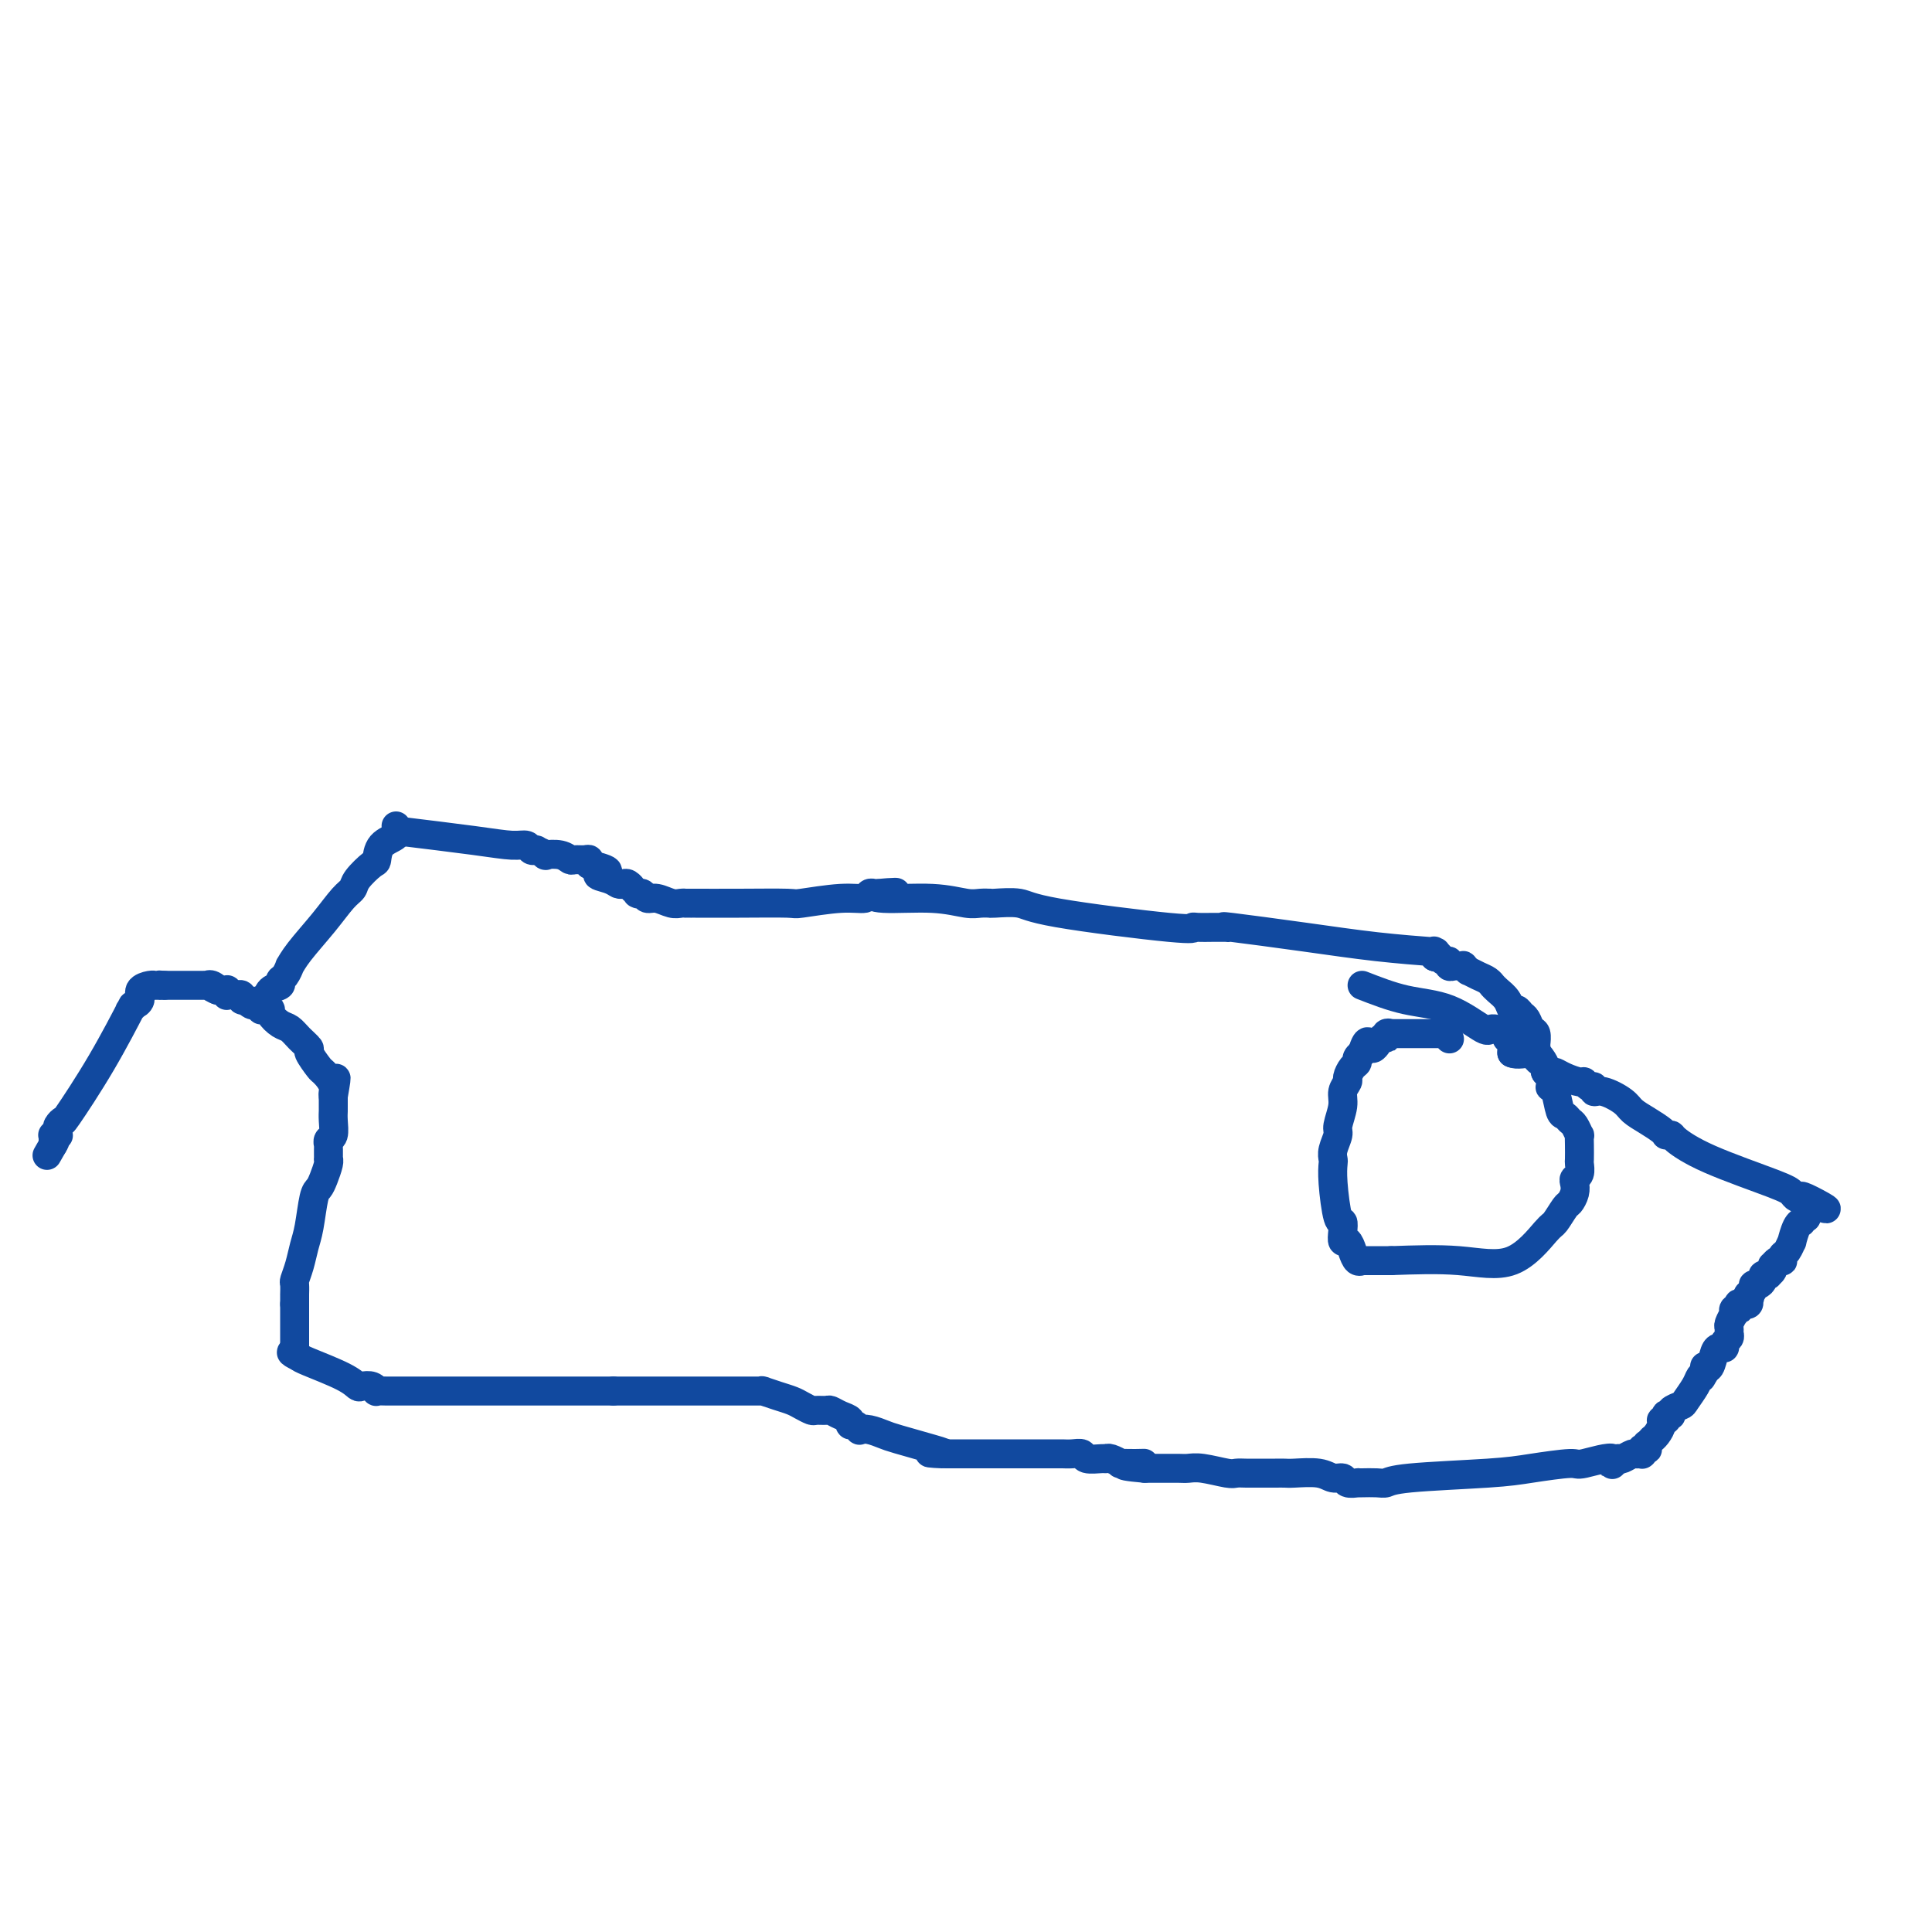 <svg viewBox='0 0 400 400' version='1.1' xmlns='http://www.w3.org/2000/svg' xmlns:xlink='http://www.w3.org/1999/xlink'><g fill='none' stroke='#11499F' stroke-width='6' stroke-linecap='round' stroke-linejoin='round'><path d='M82,172c5.942,0.724 11.883,1.448 16,2c4.117,0.552 6.409,0.932 8,1c1.591,0.068 2.479,-0.178 3,0c0.521,0.178 0.673,0.779 1,1c0.327,0.221 0.828,0.063 1,0c0.172,-0.063 0.015,-0.031 0,0c-0.015,0.031 0.110,0.060 0,0c-0.110,-0.060 -0.457,-0.208 0,0c0.457,0.208 1.718,0.774 2,1c0.282,0.226 -0.415,0.113 0,0c0.415,-0.113 1.943,-0.228 3,0c1.057,0.228 1.642,0.797 2,1c0.358,0.203 0.488,0.041 1,0c0.512,-0.041 1.405,0.041 2,0c0.595,-0.041 0.891,-0.203 1,0c0.109,0.203 0.031,0.772 0,1c-0.031,0.228 -0.016,0.114 0,0'/><path d='M122,179c6.549,1.491 2.920,1.719 2,2c-0.920,0.281 0.867,0.615 2,1c1.133,0.385 1.610,0.821 2,1c0.390,0.179 0.693,0.101 1,0c0.307,-0.101 0.617,-0.224 1,0c0.383,0.224 0.838,0.796 1,1c0.162,0.204 0.029,0.041 0,0c-0.029,-0.041 0.044,0.042 0,0c-0.044,-0.042 -0.205,-0.208 0,0c0.205,0.208 0.775,0.792 1,1c0.225,0.208 0.104,0.041 0,0c-0.104,-0.041 -0.190,0.045 0,0c0.190,-0.045 0.656,-0.222 1,0c0.344,0.222 0.565,0.844 1,1c0.435,0.156 1.082,-0.154 2,0c0.918,0.154 2.106,0.773 3,1c0.894,0.227 1.494,0.061 2,0c0.506,-0.061 0.917,-0.016 1,0c0.083,0.016 -0.164,0.004 0,0c0.164,-0.004 0.738,-0.001 1,0c0.262,0.001 0.211,0.001 0,0c-0.211,-0.001 -0.581,-0.004 1,0c1.581,0.004 5.114,0.016 9,0c3.886,-0.016 8.126,-0.061 10,0c1.874,0.061 1.382,0.226 3,0c1.618,-0.226 5.347,-0.845 8,-1c2.653,-0.155 4.230,0.155 5,0c0.770,-0.155 0.732,-0.773 1,-1c0.268,-0.227 0.841,-0.061 1,0c0.159,0.061 -0.098,0.017 0,0c0.098,-0.017 0.549,-0.009 1,0'/><path d='M182,185c6.726,-0.374 2.042,-0.311 0,0c-2.042,0.311 -1.444,0.868 1,1c2.444,0.132 6.732,-0.161 10,0c3.268,0.161 5.517,0.775 7,1c1.483,0.225 2.201,0.061 3,0c0.799,-0.061 1.681,-0.017 2,0c0.319,0.017 0.076,0.009 0,0c-0.076,-0.009 0.015,-0.019 0,0c-0.015,0.019 -0.138,0.068 1,0c1.138,-0.068 3.536,-0.253 5,0c1.464,0.253 1.996,0.943 8,2c6.004,1.057 17.482,2.479 23,3c5.518,0.521 5.076,0.140 5,0c-0.076,-0.140 0.214,-0.038 1,0c0.786,0.038 2.069,0.010 3,0c0.931,-0.010 1.509,-0.004 2,0c0.491,0.004 0.894,0.007 1,0c0.106,-0.007 -0.084,-0.023 0,0c0.084,0.023 0.444,0.087 0,0c-0.444,-0.087 -1.692,-0.324 1,0c2.692,0.324 9.324,1.210 15,2c5.676,0.790 10.397,1.483 15,2c4.603,0.517 9.090,0.856 11,1c1.910,0.144 1.244,0.091 1,0c-0.244,-0.091 -0.065,-0.220 0,0c0.065,0.220 0.018,0.790 0,1c-0.018,0.210 -0.005,0.060 0,0c0.005,-0.060 0.003,-0.030 0,0'/><path d='M297,198c0.000,0.000 0.100,0.100 0.1,0.1'/><path d='M297.1,198.1c0.231,0.010 0.758,-0.014 0.9,-0.1c0.142,-0.086 -0.103,-0.233 0,0c0.103,0.233 0.552,0.847 1,1c0.448,0.153 0.895,-0.155 1,0c0.105,0.155 -0.131,0.772 0,1c0.131,0.228 0.628,0.065 1,0c0.372,-0.065 0.620,-0.032 1,0c0.380,0.032 0.892,0.064 1,0c0.108,-0.064 -0.189,-0.225 0,0c0.189,0.225 0.863,0.835 1,1c0.137,0.165 -0.265,-0.113 0,0c0.265,0.113 1.195,0.619 2,1c0.805,0.381 1.484,0.638 2,1c0.516,0.362 0.870,0.828 1,1c0.130,0.172 0.037,0.048 0,0c-0.037,-0.048 -0.017,-0.022 0,0c0.017,0.022 0.032,0.038 0,0c-0.032,-0.038 -0.111,-0.130 0,0c0.111,0.130 0.411,0.483 1,1c0.589,0.517 1.467,1.198 2,2c0.533,0.802 0.720,1.725 1,2c0.280,0.275 0.653,-0.096 1,0c0.347,0.096 0.667,0.661 1,1c0.333,0.339 0.678,0.454 1,1c0.322,0.546 0.622,1.523 1,2c0.378,0.477 0.833,0.453 1,1c0.167,0.547 0.045,1.666 0,2c-0.045,0.334 -0.012,-0.117 0,0c0.012,0.117 0.003,0.801 0,1c-0.003,0.199 -0.001,-0.086 0,0c0.001,0.086 0.000,0.543 0,1'/><path d='M318,218c1.349,2.133 0.222,0.466 0,0c-0.222,-0.466 0.462,0.270 1,1c0.538,0.730 0.929,1.453 1,2c0.071,0.547 -0.177,0.916 0,1c0.177,0.084 0.780,-0.117 1,0c0.220,0.117 0.058,0.553 0,1c-0.058,0.447 -0.013,0.904 0,1c0.013,0.096 -0.008,-0.170 0,0c0.008,0.170 0.044,0.777 0,1c-0.044,0.223 -0.166,0.063 0,0c0.166,-0.063 0.622,-0.029 1,1c0.378,1.029 0.680,3.054 1,4c0.320,0.946 0.660,0.812 1,1c0.340,0.188 0.679,0.696 1,1c0.321,0.304 0.622,0.404 1,1c0.378,0.596 0.833,1.689 1,2c0.167,0.311 0.046,-0.159 0,0c-0.046,0.159 -0.016,0.946 0,2c0.016,1.054 0.018,2.376 0,3c-0.018,0.624 -0.057,0.551 0,1c0.057,0.449 0.208,1.420 0,2c-0.208,0.580 -0.776,0.769 -1,1c-0.224,0.231 -0.105,0.504 0,1c0.105,0.496 0.197,1.217 0,2c-0.197,0.783 -0.684,1.630 -1,2c-0.316,0.370 -0.461,0.263 -1,1c-0.539,0.737 -1.470,2.316 -2,3c-0.530,0.684 -0.657,0.472 -2,2c-1.343,1.528 -3.900,4.796 -7,6c-3.100,1.204 -6.743,0.344 -11,0c-4.257,-0.344 -9.129,-0.172 -14,0'/><path d='M288,261c-4.708,0.000 -3.980,0.000 -4,0c-0.020,-0.000 -0.790,-0.000 -1,0c-0.210,0.000 0.140,0.000 0,0c-0.140,-0.000 -0.769,-0.000 -1,0c-0.231,0.000 -0.065,0.002 0,0c0.065,-0.002 0.028,-0.006 0,0c-0.028,0.006 -0.049,0.022 0,0c0.049,-0.022 0.167,-0.081 0,0c-0.167,0.081 -0.619,0.304 -1,0c-0.381,-0.304 -0.690,-1.133 -1,-2c-0.310,-0.867 -0.622,-1.771 -1,-2c-0.378,-0.229 -0.823,0.217 -1,0c-0.177,-0.217 -0.086,-1.098 0,-2c0.086,-0.902 0.167,-1.824 0,-2c-0.167,-0.176 -0.582,0.393 -1,-1c-0.418,-1.393 -0.840,-4.748 -1,-7c-0.160,-2.252 -0.058,-3.403 0,-4c0.058,-0.597 0.072,-0.642 0,-1c-0.072,-0.358 -0.231,-1.030 0,-2c0.231,-0.970 0.850,-2.239 1,-3c0.150,-0.761 -0.171,-1.015 0,-2c0.171,-0.985 0.833,-2.701 1,-4c0.167,-1.299 -0.161,-2.179 0,-3c0.161,-0.821 0.813,-1.582 1,-2c0.187,-0.418 -0.090,-0.494 0,-1c0.090,-0.506 0.546,-1.442 1,-2c0.454,-0.558 0.906,-0.738 1,-1c0.094,-0.262 -0.171,-0.606 0,-1c0.171,-0.394 0.777,-0.837 1,-1c0.223,-0.163 0.064,-0.047 0,0c-0.064,0.047 -0.032,0.023 0,0'/><path d='M282,218c1.277,-4.278 1.471,-1.472 2,-1c0.529,0.472 1.395,-1.390 2,-2c0.605,-0.610 0.950,0.033 1,0c0.050,-0.033 -0.195,-0.741 0,-1c0.195,-0.259 0.830,-0.069 1,0c0.170,0.069 -0.124,0.019 0,0c0.124,-0.019 0.668,-0.005 1,0c0.332,0.005 0.452,0.001 1,0c0.548,-0.001 1.524,-0.000 2,0c0.476,0.000 0.454,0.000 1,0c0.546,-0.000 1.662,-0.000 2,0c0.338,0.000 -0.103,0.000 0,0c0.103,-0.000 0.749,-0.000 1,0c0.251,0.000 0.106,0.000 0,0c-0.106,-0.000 -0.173,-0.000 0,0c0.173,0.000 0.586,0.000 1,0c0.414,-0.000 0.829,-0.000 1,0c0.171,0.000 0.099,0.000 0,0c-0.099,-0.000 -0.224,-0.001 0,0c0.224,0.001 0.796,0.004 1,0c0.204,-0.004 0.041,-0.015 0,0c-0.041,0.015 0.042,0.057 0,0c-0.042,-0.057 -0.207,-0.211 0,0c0.207,0.211 0.787,0.788 1,1c0.213,0.212 0.061,0.061 0,0c-0.061,-0.061 -0.030,-0.030 0,0'/><path d='M282,204c2.987,1.164 5.975,2.329 9,3c3.025,0.671 6.088,0.849 9,2c2.912,1.151 5.674,3.275 7,4c1.326,0.725 1.217,0.050 2,0c0.783,-0.050 2.459,0.526 3,1c0.541,0.474 -0.051,0.845 0,1c0.051,0.155 0.746,0.094 1,0c0.254,-0.094 0.068,-0.223 0,0c-0.068,0.223 -0.018,0.796 0,1c0.018,0.204 0.005,0.040 0,0c-0.005,-0.040 -0.001,0.045 0,0c0.001,-0.045 0.000,-0.218 0,0c-0.000,0.218 -0.000,0.828 0,1c0.000,0.172 0.000,-0.094 0,0c-0.000,0.094 -0.000,0.547 0,1'/><path d='M313,218c1.012,0.570 3.042,-0.005 4,0c0.958,0.005 0.845,0.589 1,1c0.155,0.411 0.576,0.650 1,1c0.424,0.350 0.849,0.812 1,1c0.151,0.188 0.029,0.102 0,0c-0.029,-0.102 0.035,-0.221 0,0c-0.035,0.221 -0.171,0.781 0,1c0.171,0.219 0.648,0.096 1,0c0.352,-0.096 0.580,-0.165 1,0c0.420,0.165 1.031,0.565 2,1c0.969,0.435 2.297,0.905 3,1c0.703,0.095 0.781,-0.186 1,0c0.219,0.186 0.580,0.841 1,1c0.420,0.159 0.899,-0.176 1,0c0.101,0.176 -0.175,0.862 0,1c0.175,0.138 0.799,-0.272 2,0c1.201,0.272 2.977,1.225 4,2c1.023,0.775 1.294,1.370 2,2c0.706,0.630 1.848,1.293 3,2c1.152,0.707 2.312,1.457 3,2c0.688,0.543 0.902,0.878 1,1c0.098,0.122 0.079,0.029 0,0c-0.079,-0.029 -0.218,0.006 0,0c0.218,-0.006 0.794,-0.051 1,0c0.206,0.051 0.044,0.200 1,1c0.956,0.800 3.030,2.253 7,4c3.970,1.747 9.834,3.789 13,5c3.166,1.211 3.632,1.593 4,2c0.368,0.407 0.638,0.840 1,1c0.362,0.160 0.818,0.046 1,0c0.182,-0.046 0.091,-0.023 0,0'/><path d='M373,248c9.509,4.580 3.280,1.031 1,0c-2.280,-1.031 -0.611,0.455 0,1c0.611,0.545 0.164,0.149 0,0c-0.164,-0.149 -0.044,-0.050 0,0c0.044,0.050 0.012,0.052 0,0c-0.012,-0.052 -0.003,-0.158 0,0c0.003,0.158 0.002,0.579 0,1'/><path d='M374,250c0.155,0.327 0.042,0.144 0,0c-0.042,-0.144 -0.011,-0.248 0,0c0.011,0.248 0.004,0.850 0,1c-0.004,0.150 -0.005,-0.152 0,0c0.005,0.152 0.016,0.759 0,1c-0.016,0.241 -0.060,0.118 0,0c0.060,-0.118 0.222,-0.230 0,0c-0.222,0.230 -0.829,0.802 -1,1c-0.171,0.198 0.095,0.021 0,0c-0.095,-0.021 -0.551,0.112 -1,1c-0.449,0.888 -0.891,2.529 -1,3c-0.109,0.471 0.115,-0.227 0,0c-0.115,0.227 -0.570,1.380 -1,2c-0.430,0.620 -0.837,0.706 -1,1c-0.163,0.294 -0.082,0.796 0,1c0.082,0.204 0.167,0.110 0,0c-0.167,-0.110 -0.584,-0.236 -1,0c-0.416,0.236 -0.830,0.834 -1,1c-0.170,0.166 -0.097,-0.099 0,0c0.097,0.099 0.218,0.562 0,1c-0.218,0.438 -0.776,0.852 -1,1c-0.224,0.148 -0.115,0.029 0,0c0.115,-0.029 0.237,0.030 0,0c-0.237,-0.030 -0.833,-0.149 -1,0c-0.167,0.149 0.095,0.565 0,1c-0.095,0.435 -0.547,0.887 -1,1c-0.453,0.113 -0.906,-0.113 -1,0c-0.094,0.113 0.171,0.566 0,1c-0.171,0.434 -0.777,0.847 -1,1c-0.223,0.153 -0.064,0.044 0,0c0.064,-0.044 0.032,-0.022 0,0'/><path d='M362,268c-1.856,3.012 -0.496,1.543 0,1c0.496,-0.543 0.129,-0.160 0,0c-0.129,0.160 -0.020,0.095 0,0c0.020,-0.095 -0.047,-0.222 0,0c0.047,0.222 0.210,0.791 0,1c-0.210,0.209 -0.792,0.056 -1,0c-0.208,-0.056 -0.042,-0.016 0,0c0.042,0.016 -0.042,0.008 0,0c0.042,-0.008 0.208,-0.016 0,0c-0.208,0.016 -0.792,0.056 -1,0c-0.208,-0.056 -0.042,-0.207 0,0c0.042,0.207 -0.042,0.774 0,1c0.042,0.226 0.208,0.111 0,0c-0.208,-0.111 -0.792,-0.219 -1,0c-0.208,0.219 -0.042,0.766 0,1c0.042,0.234 -0.042,0.157 0,0c0.042,-0.157 0.208,-0.393 0,0c-0.208,0.393 -0.792,1.414 -1,2c-0.208,0.586 -0.042,0.735 0,1c0.042,0.265 -0.042,0.645 0,1c0.042,0.355 0.208,0.684 0,1c-0.208,0.316 -0.791,0.620 -1,1c-0.209,0.380 -0.045,0.834 0,1c0.045,0.166 -0.029,0.042 0,0c0.029,-0.042 0.162,-0.001 0,0c-0.162,0.001 -0.618,-0.039 -1,0c-0.382,0.039 -0.691,0.157 -1,1c-0.309,0.843 -0.619,2.412 -1,3c-0.381,0.588 -0.833,0.197 -1,0c-0.167,-0.197 -0.048,-0.199 0,0c0.048,0.199 0.024,0.600 0,1'/><path d='M353,284c-1.406,2.486 -0.422,0.701 0,0c0.422,-0.701 0.283,-0.318 0,0c-0.283,0.318 -0.711,0.571 -1,1c-0.289,0.429 -0.441,1.033 -1,2c-0.559,0.967 -1.527,2.298 -2,3c-0.473,0.702 -0.453,0.776 -1,1c-0.547,0.224 -1.662,0.600 -2,1c-0.338,0.400 0.102,0.825 0,1c-0.102,0.175 -0.744,0.102 -1,0c-0.256,-0.102 -0.124,-0.231 0,0c0.124,0.231 0.239,0.822 0,1c-0.239,0.178 -0.834,-0.059 -1,0c-0.166,0.059 0.095,0.412 0,1c-0.095,0.588 -0.547,1.410 -1,2c-0.453,0.590 -0.906,0.946 -1,1c-0.094,0.054 0.172,-0.196 0,0c-0.172,0.196 -0.782,0.837 -1,1c-0.218,0.163 -0.044,-0.154 0,0c0.044,0.154 -0.041,0.777 0,1c0.041,0.223 0.207,0.046 0,0c-0.207,-0.046 -0.788,0.040 -1,0c-0.212,-0.040 -0.056,-0.207 0,0c0.056,0.207 0.011,0.787 0,1c-0.011,0.213 0.012,0.057 0,0c-0.012,-0.057 -0.058,-0.016 0,0c0.058,0.016 0.219,0.008 0,0c-0.219,-0.008 -0.818,-0.016 -1,0c-0.182,0.016 0.054,0.056 0,0c-0.054,-0.056 -0.399,-0.207 -1,0c-0.601,0.207 -1.457,0.774 -2,1c-0.543,0.226 -0.771,0.113 -1,0'/><path d='M335,302c-2.667,2.721 -0.334,0.522 -1,0c-0.666,-0.522 -4.332,0.633 -6,1c-1.668,0.367 -1.339,-0.056 -3,0c-1.661,0.056 -5.311,0.589 -8,1c-2.689,0.411 -4.415,0.698 -9,1c-4.585,0.302 -12.028,0.617 -16,1c-3.972,0.383 -4.474,0.834 -5,1c-0.526,0.166 -1.076,0.045 -2,0c-0.924,-0.045 -2.222,-0.016 -3,0c-0.778,0.016 -1.037,0.019 -1,0c0.037,-0.019 0.371,-0.062 0,0c-0.371,0.062 -1.448,0.227 -2,0c-0.552,-0.227 -0.581,-0.845 -1,-1c-0.419,-0.155 -1.228,0.155 -2,0c-0.772,-0.155 -1.506,-0.774 -3,-1c-1.494,-0.226 -3.748,-0.061 -5,0c-1.252,0.061 -1.500,0.016 -2,0c-0.500,-0.016 -1.250,-0.004 -2,0c-0.750,0.004 -1.500,0.001 -2,0c-0.500,-0.001 -0.750,0.001 -1,0c-0.250,-0.001 -0.500,-0.004 -1,0c-0.500,0.004 -1.250,0.015 -2,0c-0.750,-0.015 -1.498,-0.057 -2,0c-0.502,0.057 -0.757,0.211 -2,0c-1.243,-0.211 -3.475,-0.789 -5,-1c-1.525,-0.211 -2.345,-0.057 -3,0c-0.655,0.057 -1.145,0.015 -2,0c-0.855,-0.015 -2.075,-0.004 -3,0c-0.925,0.004 -1.557,0.001 -2,0c-0.443,-0.001 -0.698,-0.000 -1,0c-0.302,0.000 -0.651,0.000 -1,0'/><path d='M237,304c-7.952,-0.692 -2.831,-0.921 -1,-1c1.831,-0.079 0.372,-0.007 -1,0c-1.372,0.007 -2.656,-0.051 -3,0c-0.344,0.051 0.251,0.211 0,0c-0.251,-0.211 -1.348,-0.792 -2,-1c-0.652,-0.208 -0.860,-0.042 -1,0c-0.140,0.042 -0.213,-0.041 -1,0c-0.787,0.041 -2.289,0.207 -3,0c-0.711,-0.207 -0.631,-0.788 -1,-1c-0.369,-0.212 -1.188,-0.057 -2,0c-0.812,0.057 -1.618,0.015 -2,0c-0.382,-0.015 -0.340,-0.004 -1,0c-0.660,0.004 -2.022,0.001 -3,0c-0.978,-0.001 -1.572,-0.000 -2,0c-0.428,0.000 -0.692,0.000 -1,0c-0.308,-0.000 -0.662,-0.000 -1,0c-0.338,0.000 -0.662,0.000 -1,0c-0.338,-0.000 -0.692,-0.000 -1,0c-0.308,0.000 -0.570,0.000 -1,0c-0.430,-0.000 -1.030,-0.000 -2,0c-0.970,0.000 -2.312,0.000 -3,0c-0.688,-0.000 -0.724,-0.000 -1,0c-0.276,0.000 -0.794,0.000 -1,0c-0.206,-0.000 -0.102,-0.000 0,0c0.102,0.000 0.200,0.000 0,0c-0.200,-0.000 -0.697,-0.000 -1,0c-0.303,0.000 -0.410,0.000 -1,0c-0.590,-0.000 -1.663,-0.000 -2,0c-0.337,0.000 0.063,0.000 0,0c-0.063,-0.000 -0.589,-0.000 -1,0c-0.411,0.000 -0.705,0.000 -1,0'/><path d='M196,301c-6.551,-0.433 -2.430,-0.015 -1,0c1.430,0.015 0.169,-0.375 -2,-1c-2.169,-0.625 -5.246,-1.487 -7,-2c-1.754,-0.513 -2.185,-0.677 -3,-1c-0.815,-0.323 -2.012,-0.804 -3,-1c-0.988,-0.196 -1.766,-0.108 -2,0c-0.234,0.108 0.075,0.236 0,0c-0.075,-0.236 -0.535,-0.838 -1,-1c-0.465,-0.162 -0.936,0.114 -1,0c-0.064,-0.114 0.277,-0.619 0,-1c-0.277,-0.381 -1.173,-0.637 -2,-1c-0.827,-0.363 -1.587,-0.832 -2,-1c-0.413,-0.168 -0.480,-0.034 -1,0c-0.520,0.034 -1.492,-0.032 -2,0c-0.508,0.032 -0.550,0.163 -1,0c-0.450,-0.163 -1.308,-0.618 -2,-1c-0.692,-0.382 -1.218,-0.691 -2,-1c-0.782,-0.309 -1.820,-0.619 -3,-1c-1.180,-0.381 -2.500,-0.834 -3,-1c-0.500,-0.166 -0.178,-0.044 0,0c0.178,0.044 0.211,0.012 0,0c-0.211,-0.012 -0.666,-0.003 -2,0c-1.334,0.003 -3.547,0.001 -5,0c-1.453,-0.001 -2.147,-0.000 -4,0c-1.853,0.000 -4.864,0.000 -7,0c-2.136,-0.000 -3.396,-0.000 -4,0c-0.604,0.000 -0.551,0.000 -1,0c-0.449,-0.000 -1.399,-0.000 -2,0c-0.601,0.000 -0.854,0.000 -1,0c-0.146,-0.000 -0.185,-0.000 -1,0c-0.815,0.000 -2.408,0.000 -4,0'/><path d='M127,288c-8.162,0.000 -13.067,0.000 -18,0c-4.933,0.000 -9.895,0.000 -12,0c-2.105,0.000 -1.352,0.000 -1,0c0.352,-0.000 0.305,-0.000 0,0c-0.305,0.000 -0.868,0.000 -1,0c-0.132,-0.000 0.167,-0.000 0,0c-0.167,0.000 -0.800,0.000 -1,0c-0.200,-0.000 0.035,-0.000 0,0c-0.035,0.000 -0.338,0.000 -1,0c-0.662,-0.000 -1.684,-0.000 -2,0c-0.316,0.000 0.074,0.000 0,0c-0.074,-0.000 -0.610,-0.000 -1,0c-0.390,0.000 -0.632,0.000 -1,0c-0.368,-0.000 -0.862,-0.000 -1,0c-0.138,0.000 0.078,0.000 0,0c-0.078,-0.000 -0.452,-0.000 -1,0c-0.548,0.000 -1.270,0.000 -2,0c-0.730,-0.000 -1.467,-0.000 -2,0c-0.533,0.000 -0.863,0.000 -1,0c-0.137,-0.000 -0.083,-0.000 0,0c0.083,0.000 0.195,0.001 0,0c-0.195,-0.001 -0.695,-0.004 -1,0c-0.305,0.004 -0.414,0.015 -1,0c-0.586,-0.015 -1.648,-0.055 -2,0c-0.352,0.055 0.006,0.206 0,0c-0.006,-0.206 -0.376,-0.770 -1,-1c-0.624,-0.230 -1.501,-0.128 -2,0c-0.499,0.128 -0.618,0.282 -1,0c-0.382,-0.282 -1.026,-0.999 -3,-2c-1.974,-1.001 -5.278,-2.286 -7,-3c-1.722,-0.714 -1.861,-0.857 -2,-1'/><path d='M62,281c-2.702,-1.309 -1.456,-1.083 -1,-1c0.456,0.083 0.123,0.022 0,0c-0.123,-0.022 -0.035,-0.006 0,0c0.035,0.006 0.018,0.003 0,0'/><path d='M61,280c0.000,-0.469 0.000,-0.938 0,-1c0.000,-0.062 0.000,0.283 0,0c-0.000,-0.283 -0.000,-1.193 0,-2c0.000,-0.807 0.000,-1.512 0,-2c0.000,-0.488 -0.000,-0.760 0,-1c0.000,-0.240 0.000,-0.449 0,-1c0.000,-0.551 0.000,-1.443 0,-2c0.000,-0.557 0.000,-0.778 0,-1'/><path d='M61,270c-0.000,-1.487 -0.000,-0.206 0,0c0.000,0.206 0.000,-0.663 0,-1c-0.000,-0.337 -0.000,-0.141 0,0c0.000,0.141 0.000,0.227 0,0c-0.000,-0.227 -0.001,-0.766 0,-1c0.001,-0.234 0.003,-0.162 0,0c-0.003,0.162 -0.012,0.413 0,0c0.012,-0.413 0.045,-1.489 0,-2c-0.045,-0.511 -0.167,-0.455 0,-1c0.167,-0.545 0.622,-1.689 1,-3c0.378,-1.311 0.678,-2.787 1,-4c0.322,-1.213 0.664,-2.164 1,-4c0.336,-1.836 0.664,-4.559 1,-6c0.336,-1.441 0.678,-1.601 1,-2c0.322,-0.399 0.622,-1.038 1,-2c0.378,-0.962 0.833,-2.246 1,-3c0.167,-0.754 0.045,-0.976 0,-1c-0.045,-0.024 -0.012,0.152 0,0c0.012,-0.152 0.002,-0.633 0,-1c-0.002,-0.367 0.003,-0.621 0,-1c-0.003,-0.379 -0.015,-0.881 0,-1c0.015,-0.119 0.057,0.147 0,0c-0.057,-0.147 -0.211,-0.708 0,-1c0.211,-0.292 0.789,-0.317 1,-1c0.211,-0.683 0.057,-2.026 0,-3c-0.057,-0.974 -0.015,-1.581 0,-2c0.015,-0.419 0.004,-0.651 0,-1c-0.004,-0.349 -0.001,-0.815 0,-1c0.001,-0.185 0.000,-0.088 0,0c-0.000,0.088 -0.000,0.168 0,0c0.000,-0.168 0.000,-0.584 0,-1'/><path d='M69,227c1.207,-6.866 0.224,-2.530 0,-1c-0.224,1.530 0.309,0.254 0,-1c-0.309,-1.254 -1.462,-2.485 -2,-3c-0.538,-0.515 -0.462,-0.313 -1,-1c-0.538,-0.687 -1.691,-2.263 -2,-3c-0.309,-0.737 0.225,-0.635 0,-1c-0.225,-0.365 -1.208,-1.198 -2,-2c-0.792,-0.802 -1.392,-1.574 -2,-2c-0.608,-0.426 -1.225,-0.507 -2,-1c-0.775,-0.493 -1.709,-1.399 -2,-2c-0.291,-0.601 0.062,-0.897 0,-1c-0.062,-0.103 -0.538,-0.014 -1,0c-0.462,0.014 -0.911,-0.048 -1,0c-0.089,0.048 0.182,0.205 0,0c-0.182,-0.205 -0.818,-0.773 -1,-1c-0.182,-0.227 0.091,-0.112 0,0c-0.091,0.112 -0.545,0.222 -1,0c-0.455,-0.222 -0.910,-0.778 -1,-1c-0.090,-0.222 0.187,-0.112 0,0c-0.187,0.112 -0.837,0.226 -1,0c-0.163,-0.226 0.163,-0.793 0,-1c-0.163,-0.207 -0.814,-0.054 -1,0c-0.186,0.054 0.093,0.011 0,0c-0.093,-0.011 -0.560,0.011 -1,0c-0.440,-0.011 -0.854,-0.056 -1,0c-0.146,0.056 -0.024,0.211 0,0c0.024,-0.211 -0.049,-0.789 0,-1c0.049,-0.211 0.219,-0.057 0,0c-0.219,0.057 -0.828,0.015 -1,0c-0.172,-0.015 0.094,-0.004 0,0c-0.094,0.004 -0.547,0.002 -1,0'/><path d='M45,205c-2.277,-1.177 -0.470,-0.119 0,0c0.470,0.119 -0.396,-0.700 -1,-1c-0.604,-0.300 -0.946,-0.080 -1,0c-0.054,0.080 0.182,0.022 0,0c-0.182,-0.022 -0.780,-0.006 -1,0c-0.220,0.006 -0.063,0.002 0,0c0.063,-0.002 0.032,-0.000 0,0c-0.032,0.000 -0.065,0.000 0,0c0.065,-0.000 0.229,-0.000 0,0c-0.229,0.000 -0.850,0.000 -1,0c-0.150,-0.000 0.171,-0.000 0,0c-0.171,0.000 -0.834,0.000 -1,0c-0.166,-0.000 0.166,-0.000 0,0c-0.166,0.000 -0.829,0.000 -1,0c-0.171,-0.000 0.152,-0.000 0,0c-0.152,0.000 -0.777,0.000 -1,0c-0.223,-0.000 -0.045,-0.000 0,0c0.045,0.000 -0.044,0.000 0,0c0.044,-0.000 0.222,-0.000 0,0c-0.222,0.000 -0.844,0.000 -1,0c-0.156,-0.000 0.155,-0.000 0,0c-0.155,0.000 -0.777,0.000 -1,0c-0.223,-0.000 -0.046,-0.000 0,0c0.046,0.000 -0.039,0.000 0,0c0.039,-0.000 0.203,0.000 0,0c-0.203,0.000 -0.773,0.000 -1,0c-0.227,0.000 -0.112,0.000 0,0c0.112,0.000 0.223,0.000 0,0c-0.223,0.000 -0.778,0.000 -1,0c-0.222,0.000 -0.111,0.000 0,0'/><path d='M34,204c-1.924,-0.155 -1.233,-0.041 -1,0c0.233,0.041 0.008,0.011 0,0c-0.008,-0.011 0.200,-0.001 0,0c-0.200,0.001 -0.809,-0.007 -1,0c-0.191,0.007 0.036,0.030 0,0c-0.036,-0.030 -0.334,-0.114 -1,0c-0.666,0.114 -1.698,0.426 -2,1c-0.302,0.574 0.128,1.410 0,2c-0.128,0.590 -0.815,0.935 -1,1c-0.185,0.065 0.131,-0.148 0,0c-0.131,0.148 -0.708,0.658 -1,1c-0.292,0.342 -0.298,0.518 0,0c0.298,-0.518 0.899,-1.729 0,0c-0.899,1.729 -3.299,6.400 -6,11c-2.701,4.600 -5.705,9.131 -7,11c-1.295,1.869 -0.882,1.075 -1,1c-0.118,-0.075 -0.767,0.568 -1,1c-0.233,0.432 -0.048,0.652 0,1c0.048,0.348 -0.040,0.825 0,1c0.040,0.175 0.207,0.047 0,0c-0.207,-0.047 -0.787,-0.012 -1,0c-0.213,0.012 -0.057,0.002 0,0c0.057,-0.002 0.015,0.003 0,0c-0.015,-0.003 -0.004,-0.015 0,0c0.004,0.015 0.001,0.057 0,0c-0.001,-0.057 -0.000,-0.212 0,0c0.000,0.212 0.000,0.792 0,1c-0.000,0.208 -0.000,0.046 0,0c0.000,-0.046 0.000,0.026 0,0c-0.000,-0.026 -0.000,-0.150 0,0c0.000,0.150 0.000,0.575 0,1'/><path d='M11,237c-2.476,4.333 -0.667,1.167 0,0c0.667,-1.167 0.190,-0.333 0,0c-0.190,0.333 -0.095,0.167 0,0'/><path d='M82,171c0.311,0.707 0.623,1.414 0,2c-0.623,0.586 -2.180,1.049 -3,2c-0.820,0.951 -0.904,2.388 -1,3c-0.096,0.612 -0.204,0.398 -1,1c-0.796,0.602 -2.279,2.019 -3,3c-0.721,0.981 -0.681,1.525 -1,2c-0.319,0.475 -0.999,0.882 -2,2c-1.001,1.118 -2.323,2.947 -4,5c-1.677,2.053 -3.707,4.329 -5,6c-1.293,1.671 -1.847,2.738 -2,3c-0.153,0.262 0.096,-0.282 0,0c-0.096,0.282 -0.536,1.389 -1,2c-0.464,0.611 -0.950,0.724 -1,1c-0.050,0.276 0.337,0.713 0,1c-0.337,0.287 -1.398,0.423 -2,1c-0.602,0.577 -0.743,1.593 -1,2c-0.257,0.407 -0.628,0.203 -1,0'/></g>
</svg>